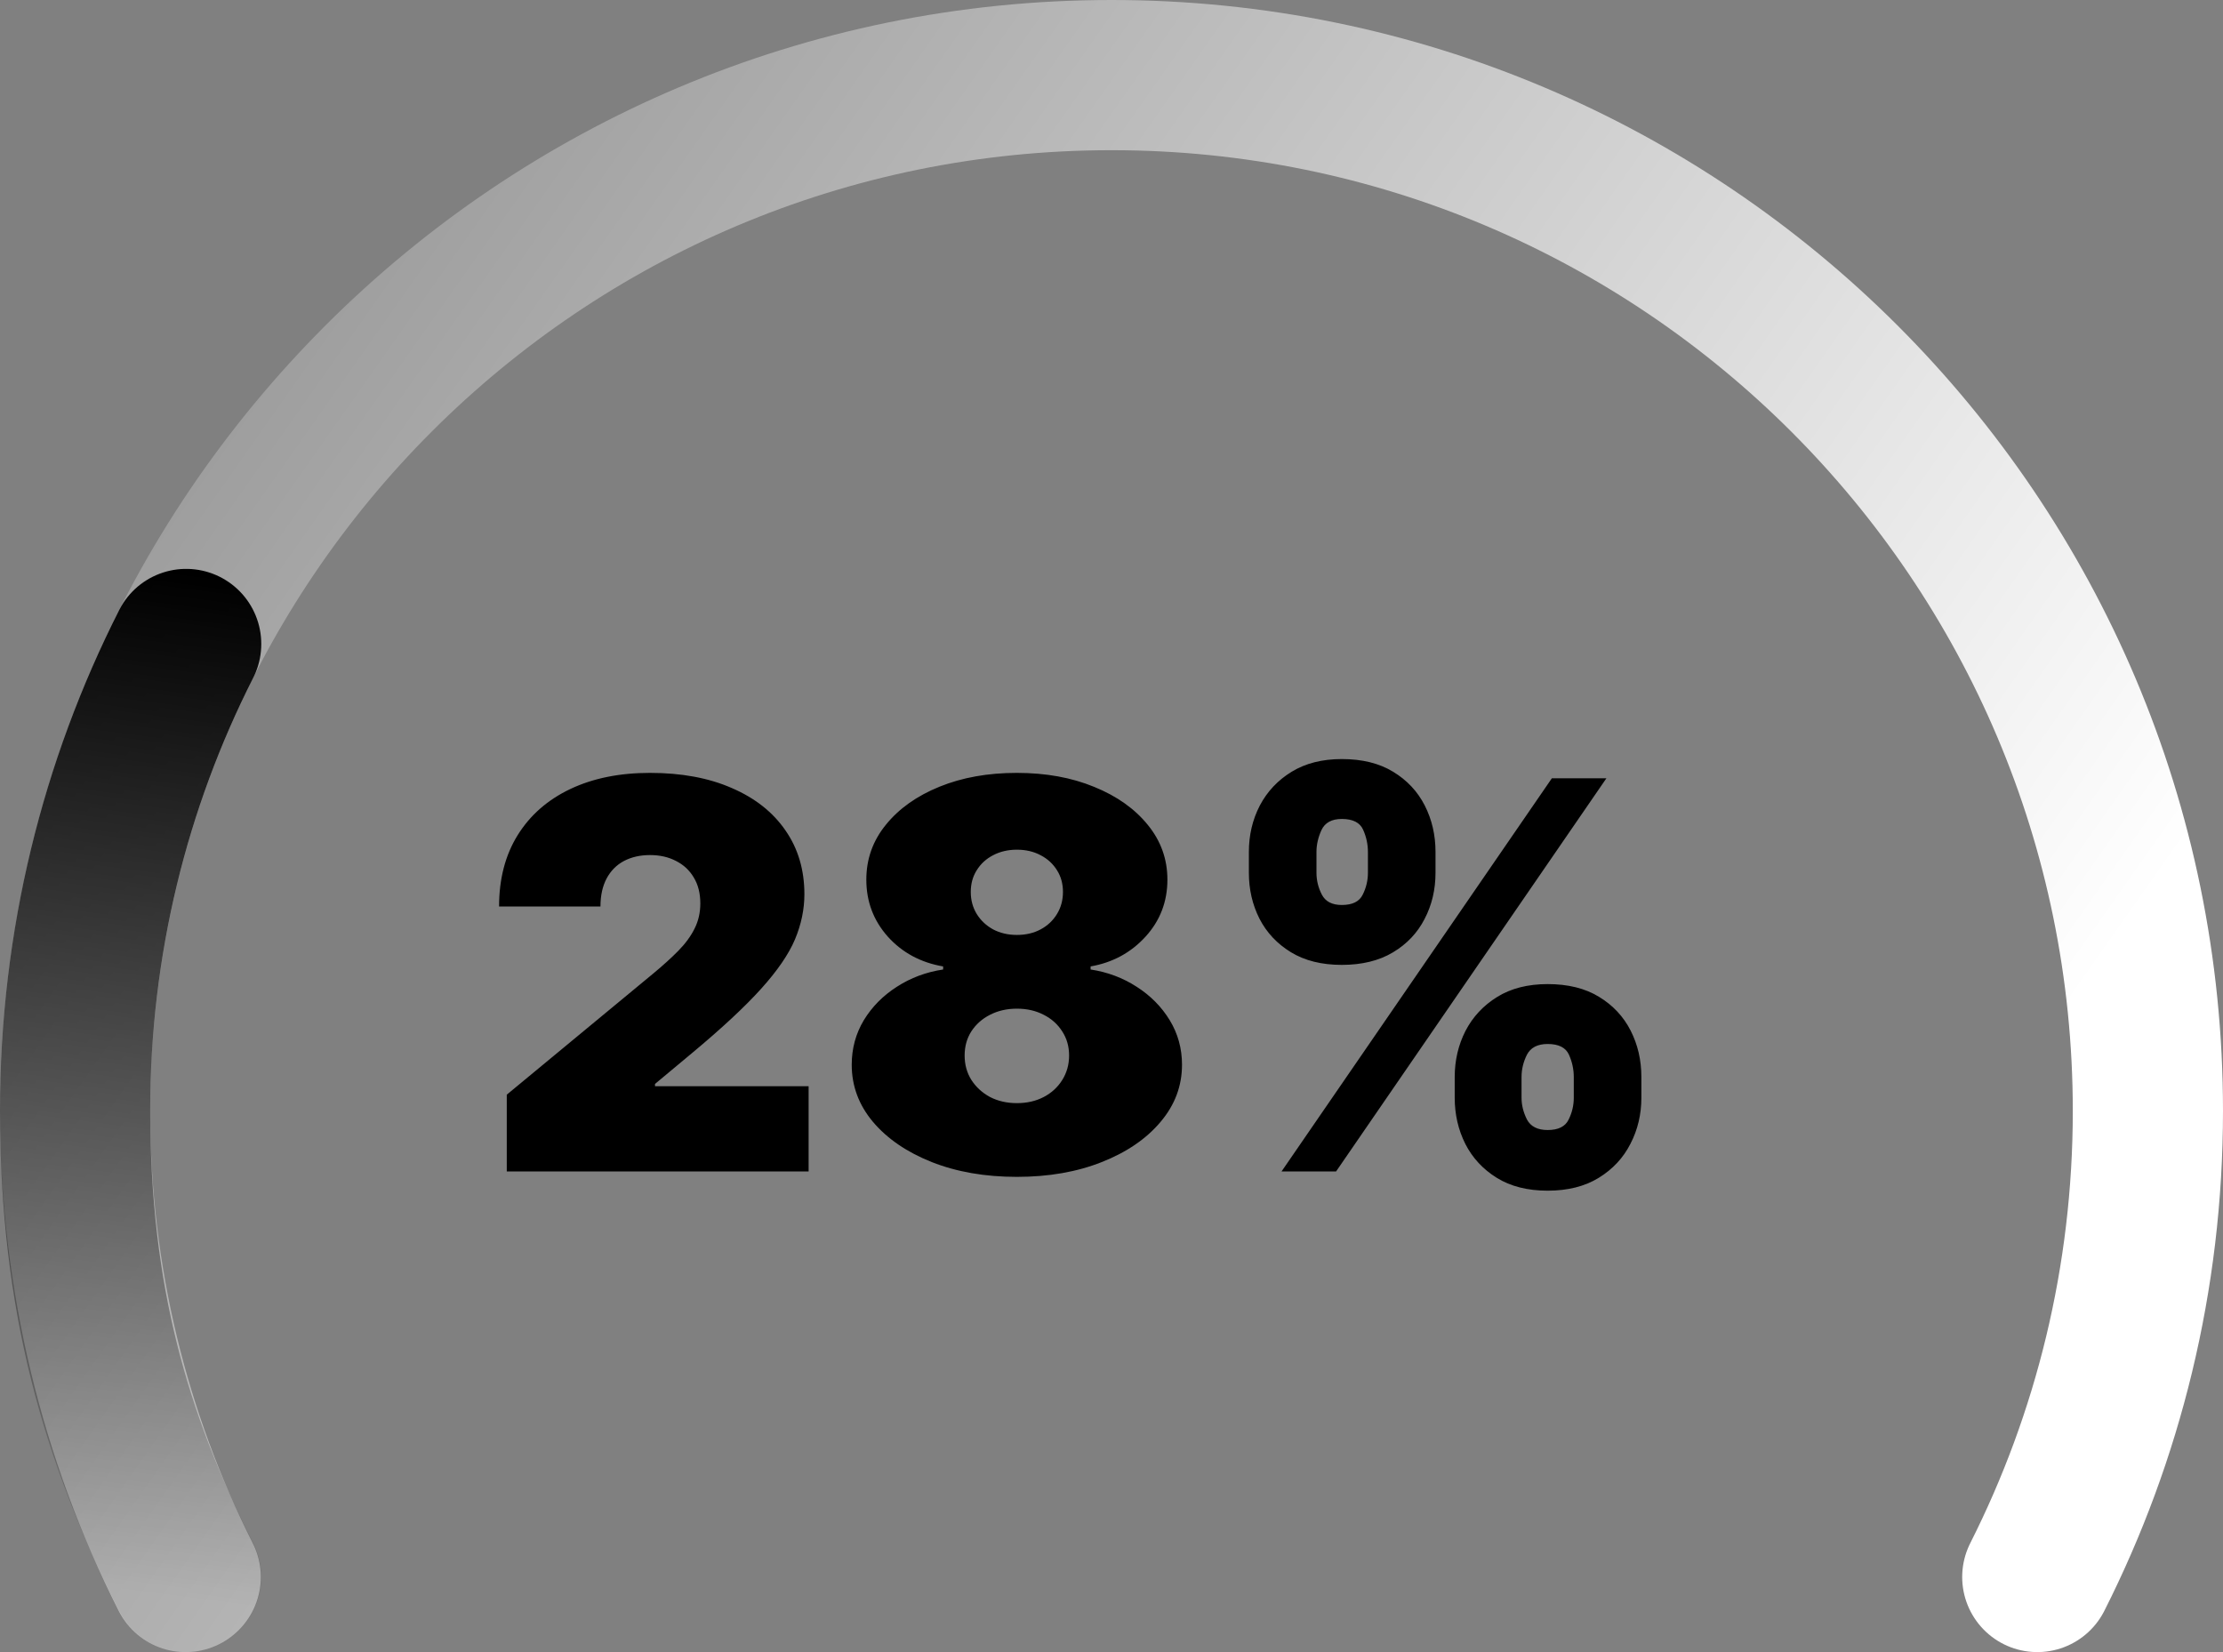 <svg width="148" height="110" viewBox="0 0 148 110" fill="none" xmlns="http://www.w3.org/2000/svg">
<rect x="0" y="0" width="148" height="110" fill="#808080" stroke="none"/>
<path d="M33.739 78V72.886L43.506 64.807C44.153 64.27 44.707 63.767 45.168 63.298C45.636 62.821 45.994 62.331 46.242 61.828C46.497 61.325 46.625 60.767 46.625 60.153C46.625 59.48 46.48 58.905 46.19 58.428C45.909 57.95 45.517 57.584 45.014 57.328C44.511 57.064 43.932 56.932 43.276 56.932C42.619 56.932 42.04 57.064 41.537 57.328C41.043 57.592 40.659 57.98 40.386 58.492C40.114 59.003 39.977 59.625 39.977 60.358H33.227C33.227 58.517 33.641 56.932 34.467 55.602C35.294 54.273 36.462 53.25 37.97 52.534C39.479 51.818 41.247 51.46 43.276 51.46C45.372 51.46 47.188 51.797 48.722 52.47C50.264 53.135 51.453 54.072 52.288 55.283C53.132 56.493 53.554 57.912 53.554 59.54C53.554 60.545 53.345 61.547 52.928 62.544C52.51 63.533 51.76 64.628 50.678 65.829C49.595 67.031 48.057 68.463 46.062 70.125L43.608 72.171V72.324H53.835V78H33.739ZM67.7 78.358C65.586 78.358 63.698 78.03 62.036 77.374C60.383 76.717 59.079 75.827 58.124 74.702C57.178 73.577 56.705 72.307 56.705 70.892C56.705 69.81 56.974 68.821 57.511 67.926C58.056 67.031 58.789 66.29 59.709 65.702C60.63 65.105 61.657 64.722 62.791 64.551V64.347C61.299 64.091 60.072 63.43 59.109 62.365C58.154 61.291 57.677 60.026 57.677 58.568C57.677 57.196 58.111 55.977 58.981 54.912C59.85 53.838 61.039 52.994 62.548 52.381C64.056 51.767 65.773 51.46 67.7 51.46C69.626 51.46 71.343 51.771 72.852 52.394C74.36 53.007 75.549 53.851 76.418 54.925C77.288 55.99 77.722 57.205 77.722 58.568C77.722 60.034 77.237 61.3 76.265 62.365C75.293 63.43 74.075 64.091 72.609 64.347V64.551C73.734 64.722 74.756 65.105 75.677 65.702C76.597 66.29 77.33 67.031 77.876 67.926C78.421 68.821 78.694 69.81 78.694 70.892C78.694 72.307 78.217 73.577 77.262 74.702C76.316 75.827 75.012 76.717 73.35 77.374C71.697 78.03 69.813 78.358 67.7 78.358ZM67.7 73.449C68.373 73.449 68.969 73.312 69.489 73.04C70.009 72.767 70.418 72.392 70.717 71.915C71.023 71.429 71.177 70.883 71.177 70.278C71.177 69.673 71.023 69.136 70.717 68.668C70.418 68.199 70.009 67.832 69.489 67.568C68.969 67.296 68.373 67.159 67.7 67.159C67.035 67.159 66.438 67.296 65.91 67.568C65.39 67.832 64.977 68.199 64.67 68.668C64.371 69.136 64.222 69.673 64.222 70.278C64.222 70.883 64.371 71.425 64.67 71.902C64.977 72.379 65.39 72.758 65.91 73.04C66.438 73.312 67.035 73.449 67.7 73.449ZM67.7 62.25C68.296 62.25 68.825 62.126 69.285 61.879C69.745 61.632 70.107 61.291 70.371 60.856C70.636 60.422 70.768 59.932 70.768 59.386C70.768 58.841 70.636 58.359 70.371 57.942C70.107 57.516 69.745 57.183 69.285 56.945C68.825 56.697 68.296 56.574 67.7 56.574C67.112 56.574 66.583 56.697 66.114 56.945C65.654 57.183 65.292 57.516 65.028 57.942C64.763 58.359 64.631 58.841 64.631 59.386C64.631 59.932 64.763 60.422 65.028 60.856C65.292 61.283 65.654 61.624 66.114 61.879C66.583 62.126 67.112 62.25 67.7 62.25ZM96.85 73.091V71.71C96.85 70.602 97.089 69.579 97.566 68.642C98.052 67.704 98.755 66.95 99.676 66.379C100.596 65.808 101.717 65.523 103.038 65.523C104.393 65.523 105.531 65.804 106.451 66.367C107.38 66.929 108.083 67.679 108.561 68.617C109.038 69.554 109.277 70.585 109.277 71.71V73.091C109.277 74.199 109.034 75.222 108.548 76.159C108.071 77.097 107.368 77.851 106.439 78.422C105.51 78.993 104.376 79.278 103.038 79.278C101.7 79.278 100.571 78.993 99.65 78.422C98.73 77.851 98.031 77.097 97.554 76.159C97.085 75.222 96.85 74.199 96.85 73.091ZM101.299 71.71V73.091C101.299 73.577 101.419 74.058 101.657 74.535C101.904 75.004 102.365 75.239 103.038 75.239C103.745 75.239 104.21 75.008 104.431 74.548C104.662 74.088 104.777 73.602 104.777 73.091V71.71C104.777 71.199 104.67 70.704 104.457 70.227C104.244 69.75 103.771 69.511 103.038 69.511C102.365 69.511 101.904 69.75 101.657 70.227C101.419 70.704 101.299 71.199 101.299 71.71ZM83.146 58.108V56.727C83.146 55.602 83.389 54.571 83.875 53.633C84.369 52.696 85.076 51.946 85.997 51.383C86.917 50.821 88.029 50.54 89.334 50.54C90.689 50.54 91.826 50.821 92.747 51.383C93.676 51.946 94.379 52.696 94.856 53.633C95.334 54.571 95.572 55.602 95.572 56.727V58.108C95.572 59.233 95.329 60.26 94.843 61.189C94.366 62.118 93.663 62.859 92.734 63.413C91.805 63.967 90.671 64.244 89.334 64.244C87.995 64.244 86.866 63.963 85.946 63.401C85.025 62.838 84.326 62.092 83.849 61.163C83.38 60.234 83.146 59.216 83.146 58.108ZM87.646 56.727V58.108C87.646 58.619 87.765 59.105 88.004 59.565C88.243 60.026 88.686 60.256 89.334 60.256C90.041 60.256 90.505 60.026 90.727 59.565C90.957 59.105 91.072 58.619 91.072 58.108V56.727C91.072 56.216 90.966 55.722 90.752 55.244C90.539 54.767 90.066 54.528 89.334 54.528C88.66 54.528 88.209 54.776 87.978 55.27C87.757 55.756 87.646 56.242 87.646 56.727ZM85.319 78L103.319 51.818H106.95L88.95 78H85.319Z" fill="black"/>
<path d="M12.364 105C7.653 95.672 5 85.128 5 73.966C5 35.877 35.892 5 74 5C112.108 5 143 35.877 143 73.966C143 85.128 140.347 95.672 135.636 105" stroke="url(#paint0_linear_2409_19195)" stroke-width="10" stroke-linecap="round"/>
<path d="M12.395 105C7.665 95.672 5.005 86.425 5 73.966C4.995 62.771 7.661 52.211 12.395 42.877" stroke="url(#paint1_linear_2409_19195)" stroke-width="10" stroke-linecap="round" stroke-linejoin="round"/>
<defs>
<linearGradient id="paint0_linear_2409_19195" x1="143" y1="60.603" x2="11.081" y2="-32.131" gradientUnits="userSpaceOnUse">
<stop stop-color="white"/>
<stop offset="1" stop-color="white" stop-opacity="0"/>
</linearGradient>
<linearGradient id="paint1_linear_2409_19195" x1="11" y1="38" x2="2.304" y2="105.039" gradientUnits="userSpaceOnUse">
<stop/>
<stop offset="1" stop-opacity="0.08"/>
</linearGradient>
</defs>
</svg>
